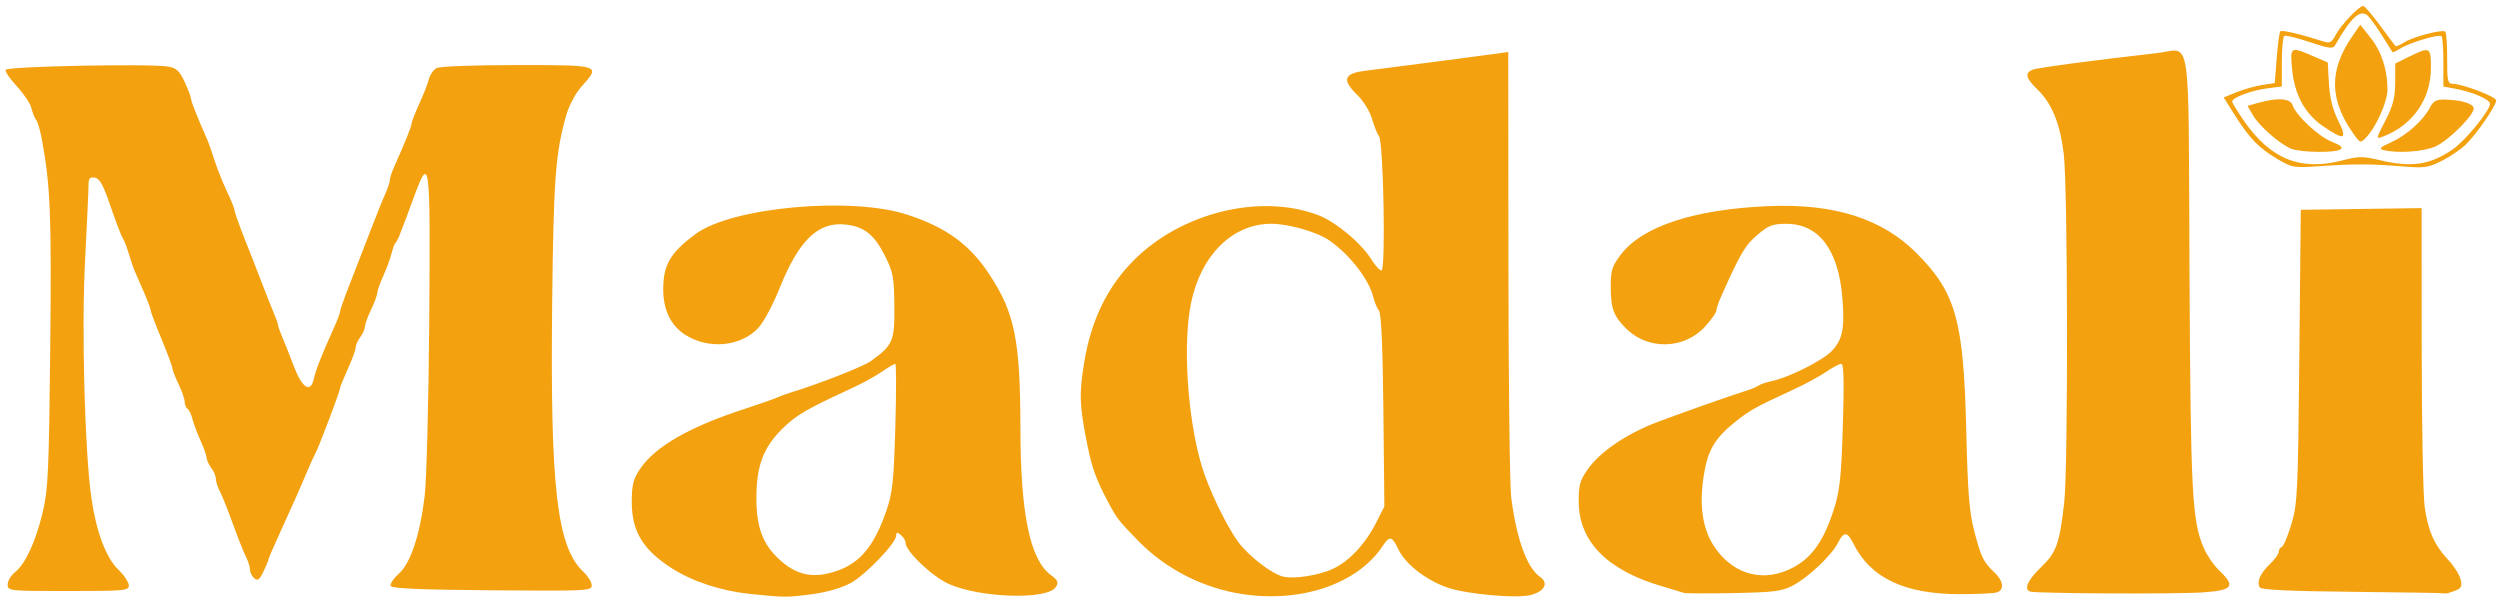<?xml version="1.0" encoding="utf-8"?>
<svg xmlns="http://www.w3.org/2000/svg" height="1.2in" id="svg1" viewBox="0 0 127 30.48" width="5in">
  <defs id="defs1"/>
  <g id="layer1">
    <g id="g74">
      <path d="m 38.094,30.171 c -1.488,-0.158 -2.934,-0.636 -3.99,-1.318 -1.451,-0.937 -2.01,-1.869 -2.01,-3.346 0,-0.863 0.072,-1.159 0.407,-1.666 0.75,-1.136 2.515,-2.155 5.294,-3.057 0.738,-0.24 1.484,-0.501 1.657,-0.58 0.174,-0.079 0.529,-0.209 0.789,-0.288 1.391,-0.424 3.611,-1.295 3.988,-1.566 1.136,-0.815 1.222,-1.014 1.205,-2.796 -0.014,-1.475 -0.061,-1.727 -0.473,-2.548 -0.537,-1.067 -1.025,-1.468 -1.937,-1.591 -1.435,-0.193 -2.435,0.756 -3.432,3.256 -0.328,0.821 -0.806,1.707 -1.078,1.996 -0.898,0.954 -2.556,1.097 -3.732,0.321 -0.721,-0.475 -1.09,-1.255 -1.09,-2.3 0,-1.237 0.367,-1.859 1.657,-2.809 1.84,-1.354 7.885,-1.905 10.732,-0.977 1.994,0.65 3.192,1.525 4.2,3.068 1.275,1.952 1.548,3.319 1.556,7.793 0.007,4.362 0.487,6.668 1.551,7.453 0.352,0.26 0.396,0.365 0.253,0.599 -0.406,0.664 -3.812,0.572 -5.434,-0.147 -0.854,-0.379 -2.205,-1.664 -2.205,-2.098 0,-0.108 -0.107,-0.284 -0.237,-0.392 -0.192,-0.159 -0.237,-0.154 -0.237,0.028 0,0.372 -1.53,1.973 -2.296,2.402 -0.433,0.243 -1.184,0.466 -1.904,0.566 -1.307,0.182 -1.486,0.182 -3.234,-0.004 z m 4.45,-1.18 c 1.176,-0.416 1.882,-1.287 2.495,-3.078 0.301,-0.88 0.365,-1.487 0.444,-4.229 0.051,-1.761 0.049,-3.202 -0.003,-3.202 -0.053,0 -0.365,0.184 -0.694,0.408 -0.329,0.225 -0.989,0.588 -1.467,0.809 -2.384,1.1 -2.867,1.38 -3.575,2.08 -0.973,0.961 -1.32,1.894 -1.319,3.55 8.95e-4,1.415 0.314,2.281 1.097,3.028 0.919,0.878 1.805,1.064 3.023,0.633 z m 20.581,1.191 c -1.995,-0.301 -3.893,-1.267 -5.282,-2.687 -1.021,-1.044 -1.097,-1.141 -1.542,-1.976 -0.602,-1.13 -0.82,-1.72 -1.049,-2.846 -0.417,-2.051 -0.441,-2.643 -0.174,-4.271 0.35,-2.134 1.181,-3.842 2.524,-5.186 2.417,-2.418 6.403,-3.398 9.341,-2.296 0.906,0.339 2.211,1.425 2.735,2.274 0.185,0.301 0.41,0.546 0.5,0.546 0.223,0 0.104,-6.517 -0.124,-6.816 C 69.964,6.803 69.802,6.403 69.697,6.035 69.588,5.653 69.265,5.13 68.946,4.82 68.155,4.051 68.264,3.729 69.361,3.594 70.608,3.44 75.329,2.824 76.028,2.725 l 0.592,-0.085 0.008,10.807 c 0.004,5.944 0.068,11.269 0.142,11.835 0.278,2.126 0.798,3.556 1.465,4.024 0.442,0.31 0.244,0.718 -0.443,0.913 -0.716,0.204 -3.352,-0.035 -4.328,-0.393 -1.077,-0.394 -2.083,-1.192 -2.432,-1.929 -0.313,-0.661 -0.444,-0.691 -0.781,-0.177 -1.26,1.926 -4.122,2.915 -7.124,2.462 z m 4.591,-1.287 c 0.832,-0.392 1.648,-1.266 2.2,-2.358 l 0.41,-0.811 -0.05,-4.862 c -0.033,-3.259 -0.108,-4.935 -0.225,-5.084 -0.097,-0.122 -0.224,-0.423 -0.282,-0.67 -0.215,-0.9 -1.188,-2.161 -2.229,-2.89 -0.622,-0.435 -2.069,-0.852 -2.96,-0.852 -1.97,0 -3.582,1.597 -4.078,4.041 -0.42,2.07 -0.181,5.773 0.53,8.212 0.338,1.159 1.268,3.101 1.877,3.918 0.534,0.717 1.68,1.601 2.268,1.751 0.548,0.139 1.826,-0.06 2.539,-0.395 z m 17.82,1.221 c -0.087,-0.031 -0.584,-0.181 -1.105,-0.333 -2.776,-0.811 -4.213,-2.263 -4.232,-4.275 -0.008,-0.843 0.059,-1.092 0.439,-1.642 0.615,-0.889 1.931,-1.796 3.477,-2.395 0.897,-0.348 3.947,-1.426 4.498,-1.59 0.304,-0.09 0.623,-0.22 0.71,-0.288 0.087,-0.068 0.406,-0.176 0.71,-0.241 0.854,-0.182 2.539,-1.029 3.015,-1.516 0.556,-0.57 0.673,-1.16 0.542,-2.731 -0.202,-2.426 -1.198,-3.735 -2.842,-3.735 -0.71,0 -0.903,0.074 -1.486,0.574 -0.62,0.532 -0.865,0.951 -1.849,3.165 -0.122,0.274 -0.221,0.576 -0.221,0.671 0,0.095 -0.253,0.454 -0.563,0.797 -1.048,1.162 -2.887,1.224 -3.999,0.134 -0.664,-0.651 -0.804,-1.029 -0.804,-2.178 0,-0.801 0.069,-1.017 0.514,-1.601 1.089,-1.43 3.702,-2.292 7.456,-2.459 3.366,-0.15 5.818,0.626 7.576,2.397 1.99,2.005 2.381,3.402 2.514,8.988 0.075,3.146 0.154,4.159 0.398,5.091 0.356,1.362 0.472,1.602 1.02,2.116 0.462,0.433 0.531,0.88 0.159,1.023 -0.137,0.053 -0.98,0.096 -1.873,0.096 -2.856,0 -4.575,-0.82 -5.454,-2.6 -0.29,-0.587 -0.482,-0.588 -0.77,-0.004 -0.305,0.618 -1.512,1.761 -2.288,2.165 -0.564,0.294 -0.961,0.344 -3.017,0.383 -1.302,0.025 -2.438,0.02 -2.525,-0.011 z m 5.228,-1.134 c 1.167,-0.482 1.85,-1.374 2.409,-3.147 0.291,-0.922 0.365,-1.627 0.444,-4.229 0.069,-2.241 0.046,-3.122 -0.08,-3.122 -0.096,0 -0.445,0.184 -0.774,0.409 -0.329,0.225 -1.06,0.622 -1.625,0.882 -1.98,0.913 -2.255,1.065 -2.998,1.663 -1.028,0.828 -1.383,1.429 -1.585,2.689 -0.247,1.544 -0.072,2.744 0.535,3.648 0.887,1.323 2.282,1.781 3.673,1.207 z m 12.371,1.069 c -0.338,-0.112 -0.131,-0.582 0.542,-1.228 0.79,-0.759 0.946,-1.191 1.186,-3.304 0.203,-1.786 0.184,-15.989 -0.025,-17.707 -0.186,-1.534 -0.599,-2.55 -1.321,-3.251 -0.605,-0.588 -0.674,-0.85 -0.266,-1.019 0.239,-0.099 3.082,-0.479 6.313,-0.843 1.791,-0.202 1.6,-1.475 1.662,11.075 0.057,11.339 0.127,12.684 0.73,14.074 0.161,0.372 0.515,0.885 0.785,1.14 0.839,0.793 0.691,0.995 -0.81,1.104 -1.292,0.094 -8.491,0.061 -8.797,-0.04 z m 16.42,0.013 c -3.153,-0.03 -4.682,-0.1 -4.755,-0.218 -0.173,-0.28 0.009,-0.708 0.5,-1.179 0.253,-0.242 0.459,-0.528 0.459,-0.635 0,-0.107 0.071,-0.218 0.157,-0.247 0.086,-0.029 0.305,-0.551 0.487,-1.159 0.309,-1.037 0.335,-1.577 0.403,-8.537 l 0.073,-7.431 3.07,-0.043 3.07,-0.043 0.003,7.078 c 0.002,3.893 0.07,7.542 0.152,8.11 0.177,1.227 0.493,1.935 1.197,2.684 0.286,0.304 0.568,0.748 0.626,0.986 0.09,0.369 0.044,0.456 -0.315,0.593 -0.232,0.088 -0.434,0.144 -0.451,0.123 -0.016,-0.02 -2.121,-0.057 -4.677,-0.081 z M 0.39,29.691 c 0,-0.183 0.171,-0.468 0.381,-0.633 C 1.293,28.647 1.818,27.503 2.177,25.994 2.443,24.876 2.487,23.904 2.552,17.692 2.622,10.942 2.564,9.48 2.136,7.125 2.052,6.66 1.918,6.198 1.84,6.097 1.761,5.996 1.651,5.725 1.596,5.493 1.541,5.261 1.211,4.766 0.863,4.391 0.514,4.017 0.253,3.637 0.283,3.548 0.343,3.368 7.669,3.224 8.557,3.385 c 0.416,0.075 0.571,0.223 0.829,0.788 0.174,0.383 0.316,0.762 0.316,0.842 0,0.13 0.394,1.123 0.796,2.005 0.079,0.174 0.257,0.672 0.395,1.107 0.138,0.435 0.424,1.153 0.635,1.597 0.211,0.443 0.384,0.869 0.384,0.946 0,0.125 0.338,1.043 0.87,2.359 0.105,0.261 0.354,0.901 0.552,1.423 0.198,0.522 0.457,1.173 0.574,1.447 0.117,0.274 0.213,0.548 0.213,0.609 0,0.061 0.097,0.334 0.216,0.609 0.119,0.274 0.382,0.938 0.585,1.476 0.427,1.131 0.855,1.403 1.021,0.648 0.1,-0.457 0.392,-1.196 1.032,-2.613 0.166,-0.369 0.303,-0.733 0.303,-0.811 0,-0.077 0.207,-0.665 0.459,-1.306 0.253,-0.641 0.718,-1.842 1.034,-2.668 0.316,-0.826 0.678,-1.726 0.803,-2 0.125,-0.274 0.228,-0.583 0.228,-0.688 0,-0.104 0.101,-0.414 0.224,-0.688 0.533,-1.187 0.881,-2.051 0.881,-2.188 0,-0.081 0.176,-0.533 0.39,-1.003 0.215,-0.47 0.436,-1.037 0.492,-1.259 0.056,-0.222 0.23,-0.473 0.388,-0.558 0.163,-0.088 1.924,-0.154 4.085,-0.154 4.272,0 4.265,-0.003 3.279,1.091 -0.297,0.329 -0.627,0.948 -0.77,1.442 -0.55,1.901 -0.651,3.234 -0.721,9.562 -0.104,9.429 0.243,12.397 1.6,13.664 0.226,0.211 0.41,0.514 0.41,0.674 0,0.277 -0.238,0.289 -5.077,0.249 -3.745,-0.031 -5.093,-0.091 -5.139,-0.229 -0.034,-0.103 0.152,-0.379 0.414,-0.612 0.596,-0.532 1.071,-1.951 1.312,-3.917 0.099,-0.809 0.203,-4.747 0.235,-8.919 0.063,-8.198 0.027,-8.49 -0.77,-6.324 -0.73,1.983 -0.837,2.251 -0.933,2.332 -0.052,0.043 -0.146,0.29 -0.209,0.548 -0.063,0.258 -0.252,0.77 -0.419,1.138 -0.167,0.368 -0.307,0.762 -0.309,0.875 -0.003,0.113 -0.143,0.491 -0.31,0.839 -0.168,0.348 -0.31,0.739 -0.315,0.87 -0.006,0.13 -0.115,0.375 -0.242,0.544 -0.127,0.169 -0.232,0.405 -0.232,0.524 0,0.119 -0.178,0.606 -0.395,1.081 -0.217,0.475 -0.395,0.915 -0.396,0.978 -0.002,0.156 -1.069,2.979 -1.254,3.319 -0.082,0.15 -0.269,0.558 -0.415,0.906 -0.377,0.899 -0.74,1.716 -1.391,3.137 -0.313,0.682 -0.568,1.276 -0.568,1.32 0,0.044 -0.115,0.324 -0.256,0.621 -0.204,0.431 -0.3,0.504 -0.473,0.36 -0.119,-0.099 -0.218,-0.296 -0.218,-0.438 -5.35e-4,-0.142 -0.092,-0.435 -0.204,-0.653 -0.112,-0.217 -0.409,-0.964 -0.66,-1.66 -0.252,-0.696 -0.55,-1.443 -0.663,-1.66 -0.113,-0.217 -0.206,-0.506 -0.207,-0.642 -5.35e-4,-0.136 -0.105,-0.385 -0.233,-0.553 -0.127,-0.169 -0.234,-0.4 -0.237,-0.513 -0.003,-0.113 -0.142,-0.507 -0.309,-0.875 C 10.02,22.014 9.834,21.519 9.775,21.282 9.716,21.045 9.604,20.812 9.527,20.765 9.449,20.717 9.384,20.557 9.381,20.41 9.378,20.263 9.238,19.858 9.071,19.511 8.903,19.163 8.763,18.804 8.76,18.714 8.757,18.624 8.506,17.951 8.203,17.218 7.899,16.486 7.65,15.826 7.65,15.753 c 0,-0.073 -0.146,-0.467 -0.324,-0.876 C 7.148,14.469 6.939,13.993 6.863,13.819 6.787,13.645 6.64,13.218 6.536,12.87 6.432,12.523 6.293,12.167 6.227,12.08 6.162,11.993 5.89,11.281 5.623,10.499 5.245,9.389 5.067,9.065 4.816,9.025 4.555,8.985 4.494,9.06 4.496,9.421 4.497,9.666 4.417,11.396 4.32,13.266 c -0.182,3.47 -0.015,9.661 0.323,12.035 0.242,1.694 0.739,3.023 1.355,3.622 0.301,0.292 0.547,0.659 0.547,0.816 0,0.265 -0.217,0.285 -3.078,0.285 -3.024,0 -3.078,-0.006 -3.078,-0.333 z M 115.681,8.071 c -0.932,-0.549 -1.419,-1.054 -2.166,-2.244 l -0.551,-0.877 0.648,-0.265 c 0.357,-0.146 0.94,-0.31 1.297,-0.365 l 0.649,-0.1 0.098,-1.271 c 0.054,-0.699 0.138,-1.312 0.188,-1.361 0.077,-0.078 1.085,0.162 2.232,0.531 0.275,0.088 0.39,0.019 0.58,-0.349 0.253,-0.491 1.182,-1.468 1.395,-1.468 0.07,0 0.454,0.445 0.853,0.988 0.399,0.543 0.751,1.016 0.784,1.049 0.033,0.034 0.221,-0.045 0.419,-0.174 0.446,-0.291 1.975,-0.693 2.113,-0.555 0.056,0.056 0.099,0.674 0.096,1.373 -0.005,1.099 0.031,1.272 0.266,1.272 0.495,0 2.226,0.658 2.226,0.847 0,0.255 -0.966,1.664 -1.517,2.214 -0.249,0.248 -0.803,0.629 -1.23,0.846 -0.707,0.359 -0.89,0.385 -2.053,0.289 -1.569,-0.129 -2.465,-0.13 -4.196,-0.008 -1.283,0.091 -1.376,0.075 -2.131,-0.37 z m 3.379,0.062 c 0.742,-0.198 0.979,-0.198 1.815,-4.604e-4 1.624,0.384 2.541,0.254 3.694,-0.522 0.651,-0.438 1.923,-1.987 1.923,-2.341 0,-0.218 -0.9,-0.606 -1.776,-0.765 L 124.124,4.398 V 3.166 c 0,-0.677 -0.042,-1.273 -0.093,-1.324 -0.123,-0.124 -1.626,0.322 -2.091,0.62 -0.203,0.13 -0.385,0.213 -0.404,0.184 -0.019,-0.029 -0.266,-0.42 -0.547,-0.87 -0.282,-0.45 -0.609,-0.899 -0.728,-0.997 -0.377,-0.314 -0.847,0.126 -1.652,1.546 -0.092,0.162 -0.36,0.123 -1.279,-0.187 -0.639,-0.216 -1.219,-0.357 -1.288,-0.315 -0.069,0.043 -0.125,0.638 -0.125,1.323 v 1.246 l -0.75,0.097 c -0.805,0.104 -1.778,0.473 -1.772,0.671 0.002,0.067 0.272,0.508 0.6,0.98 1.365,1.967 2.897,2.57 5.063,1.993 z M 116.399,7.558 C 115.823,7.327 114.772,6.411 114.454,5.861 l -0.28,-0.484 0.596,-0.166 c 0.954,-0.265 1.585,-0.214 1.697,0.137 0.162,0.511 1.312,1.582 1.991,1.854 0.458,0.184 0.582,0.296 0.432,0.391 -0.284,0.181 -2.011,0.155 -2.49,-0.036 z m 4.665,0.061 c -0.228,-0.059 -0.136,-0.149 0.395,-0.386 0.782,-0.35 1.634,-1.107 1.972,-1.754 0.189,-0.362 0.326,-0.432 0.815,-0.419 0.775,0.021 1.339,0.186 1.415,0.415 0.097,0.291 -1.233,1.641 -1.932,1.961 -0.6,0.274 -1.948,0.367 -2.665,0.183 z m -1.499,-0.81 c -1.239,-1.744 -1.261,-3.237 -0.07,-4.964 l 0.407,-0.59 0.522,0.66 c 0.559,0.707 0.859,1.625 0.859,2.622 0,0.633 -0.575,1.922 -1.096,2.458 -0.274,0.282 -0.294,0.276 -0.622,-0.186 z M 121.178,6.122 c 0.391,-0.76 0.493,-1.156 0.497,-1.926 l 0.004,-0.97 0.709,-0.349 c 1.052,-0.518 1.104,-0.492 1.104,0.555 0,1.604 -0.92,2.928 -2.435,3.505 -0.368,0.14 -0.367,0.131 0.121,-0.815 z m -3.145,0.305 c -0.945,-0.638 -1.479,-1.623 -1.599,-2.949 -0.1,-1.106 -0.074,-1.122 1.054,-0.635 l 0.762,0.328 0.06,1.062 c 0.041,0.729 0.187,1.32 0.466,1.885 0.482,0.976 0.335,1.038 -0.744,0.309 z" id="path74" style="display:inline;fill:#f3a10f"/>
    </g>
  </g>
</svg>